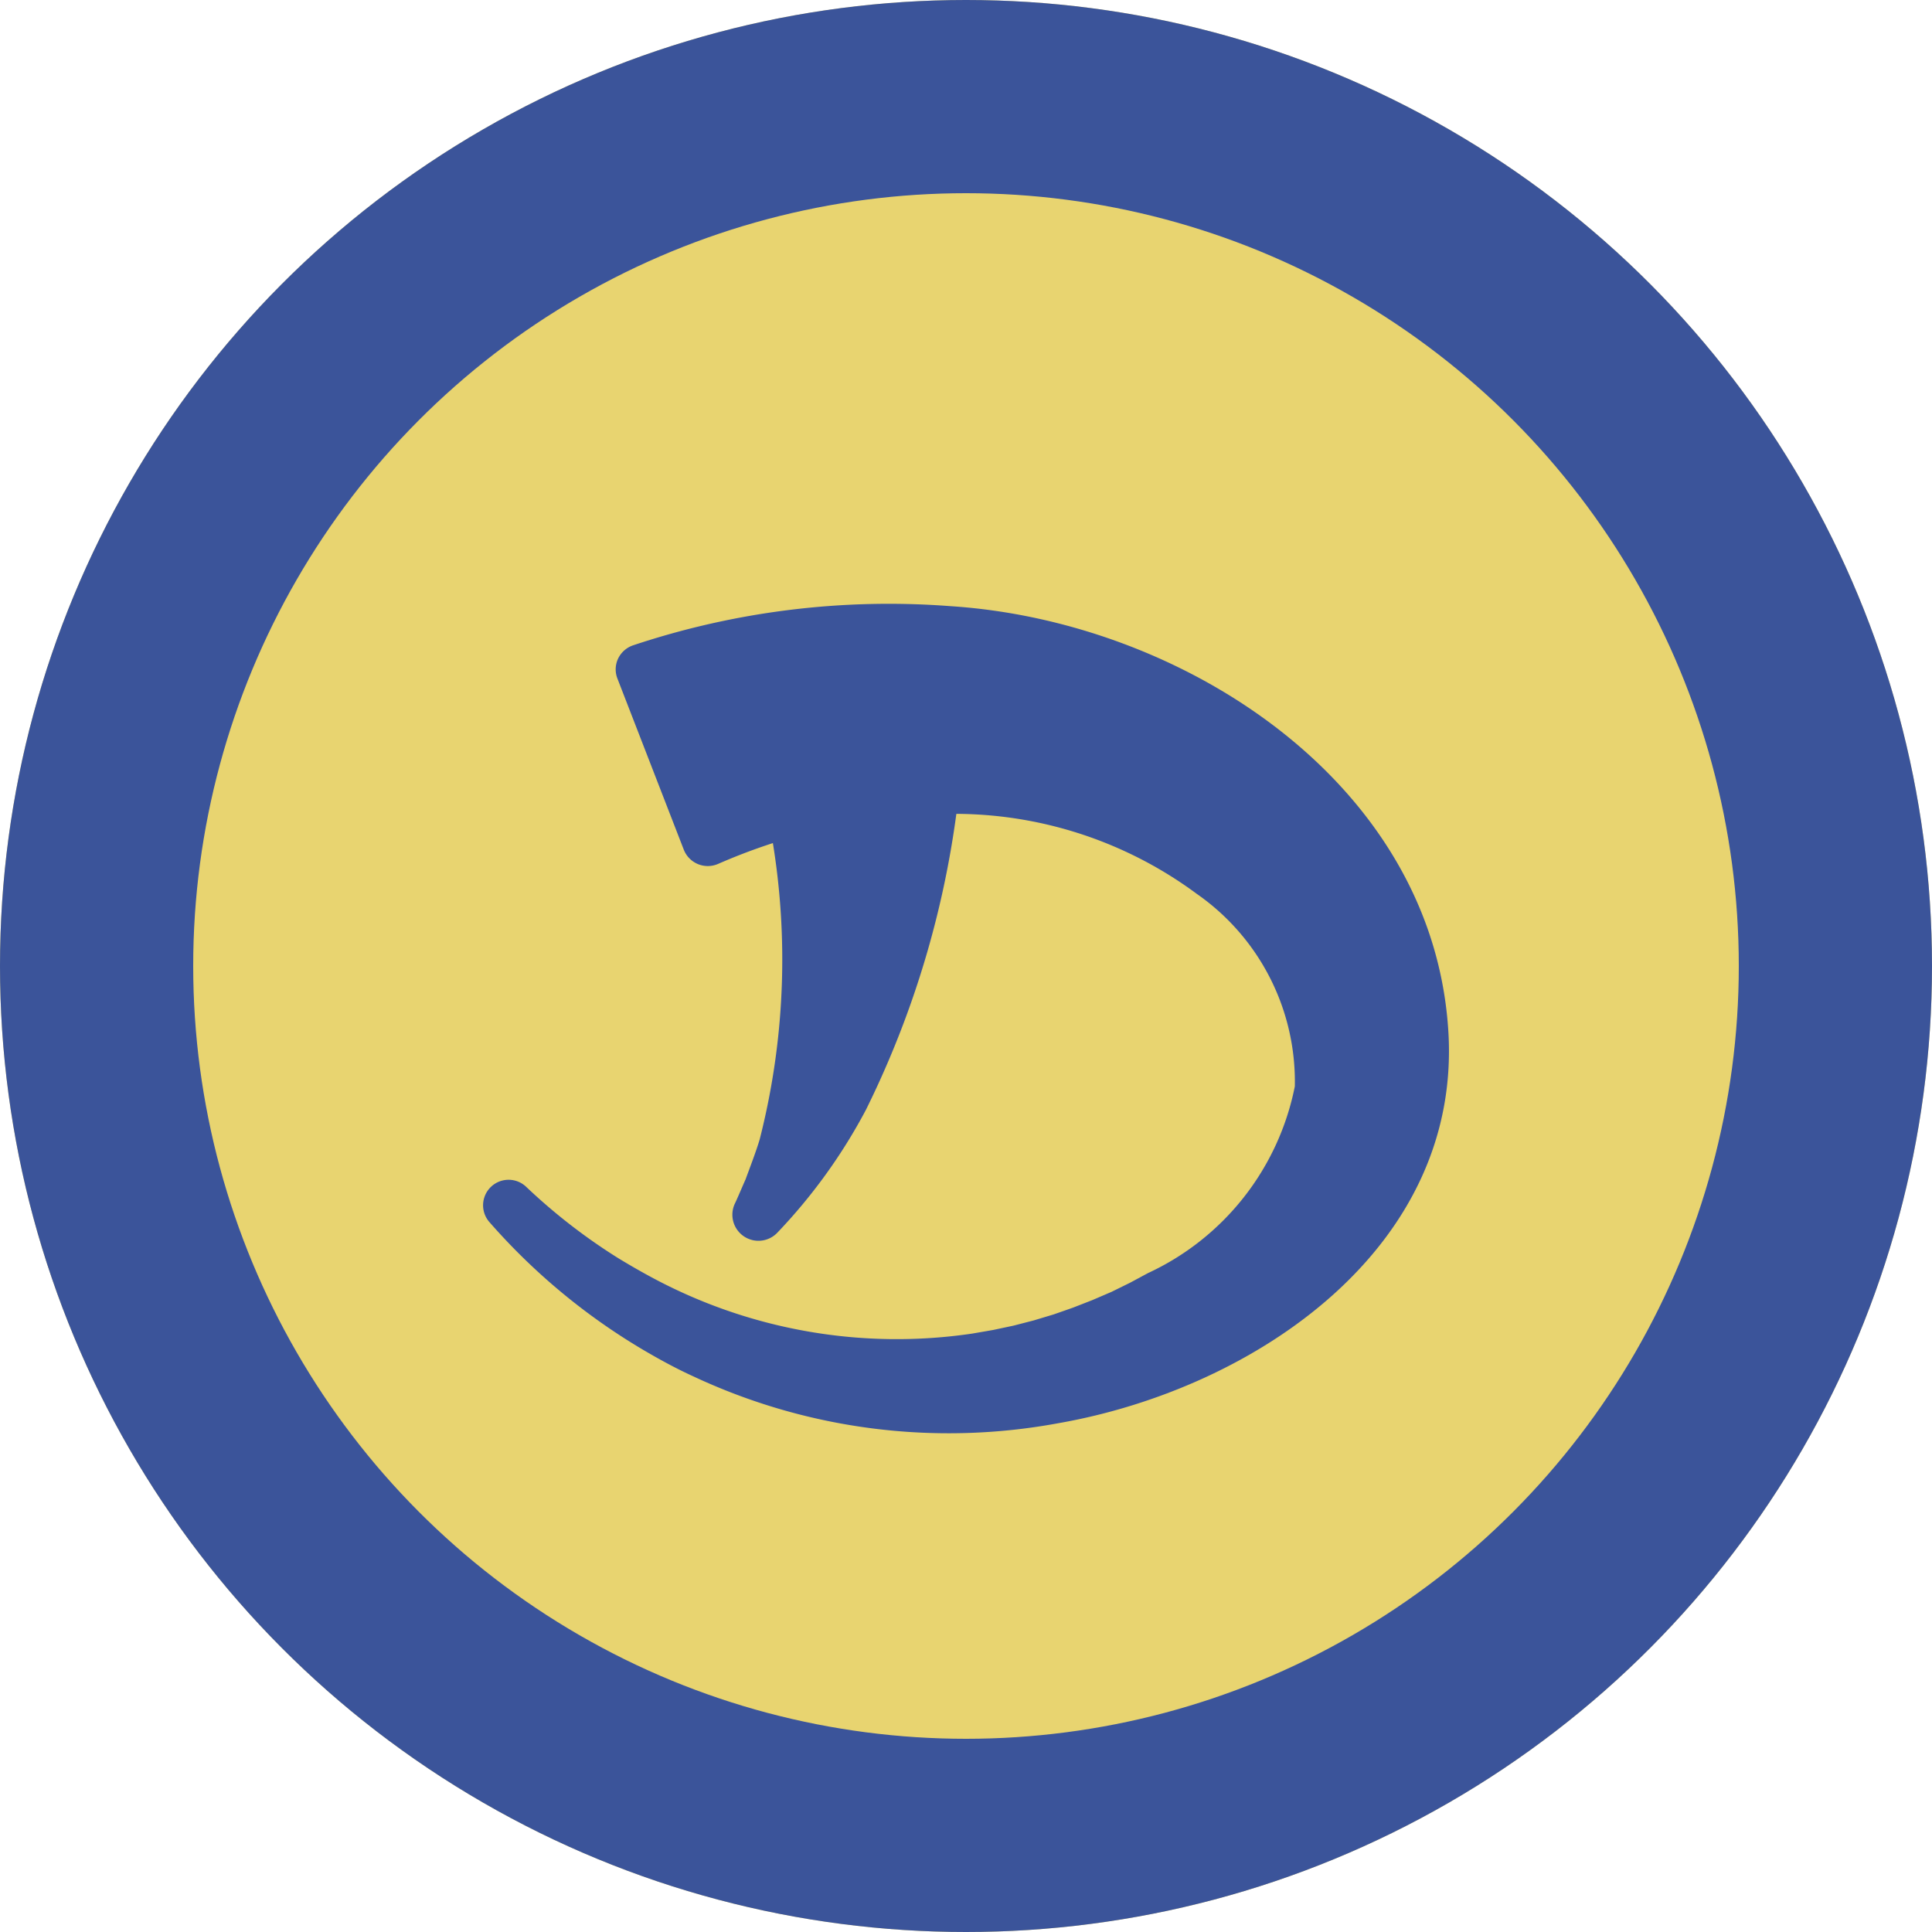 <svg xmlns="http://www.w3.org/2000/svg" width="20" height="20" viewBox="0 0 20 20">
  <g id="Group_56046" data-name="Group 56046" transform="translate(-371 -952)">
    <g id="Group_55772" data-name="Group 55772" transform="translate(136 -115)">
      <g id="Ellipse_52" data-name="Ellipse 52" transform="translate(235 1067)" fill="#e8d470" stroke="#3b549a" stroke-width="2">
        <circle cx="10" cy="10" r="10" stroke="none"/>
        <circle cx="10" cy="10" r="9" fill="none"/>
      </g>
      <g id="Group_50755" data-name="Group 50755" transform="translate(240 1073.25)">
        <path id="Path_61" data-name="Path 61" d="M135.257,716.609c-.187-2.549-2.763-4.2-5.151-4.354a8.363,8.363,0,0,0-3.284.405.267.267,0,0,0-.156.137.261.261,0,0,0-.008.206l.688,1.774a.267.267,0,0,0,.355.146,6.111,6.111,0,0,1,2.056-.5,4.215,4.215,0,0,1,2.9.811,2.368,2.368,0,0,1,1.014,1.992,2.713,2.713,0,0,1-1.52,1.933l-.186.1-.191.094-.2.086-.2.078-.2.07-.206.062-.209.054-.212.045-.214.037a5.348,5.348,0,0,1-3.277-.559c-.129-.068-.267-.147-.393-.224a6.021,6.021,0,0,1-.95-.737.264.264,0,0,0-.384.361,6.535,6.535,0,0,0,1.585,1.321c.169.1.352.2.528.28a6.229,6.229,0,0,0,3.781.486C133.266,720.355,135.429,718.884,135.257,716.609Z" transform="translate(-125.267 -712.23)" fill="#3b549a"/>
        <path id="Path_62" data-name="Path 62" d="M131.777,712.949c0-.065,0-.161-.009-.226a.274.274,0,0,0-.324-.275l-1.877.429a.286.286,0,0,0-.176.419c.011.026.022.056.031.082v0a7.53,7.53,0,0,1,.234,4.476c-.039.13-.1.287-.146.413-.025.055-.081.188-.107.243a.27.27,0,0,0,.43.315,5.7,5.7,0,0,0,.923-1.278A9.854,9.854,0,0,0,131.777,712.949Z" transform="translate(-126.792 -712.308)" fill="#3b549a"/>
      </g>
    </g>
  </g>
</svg>
